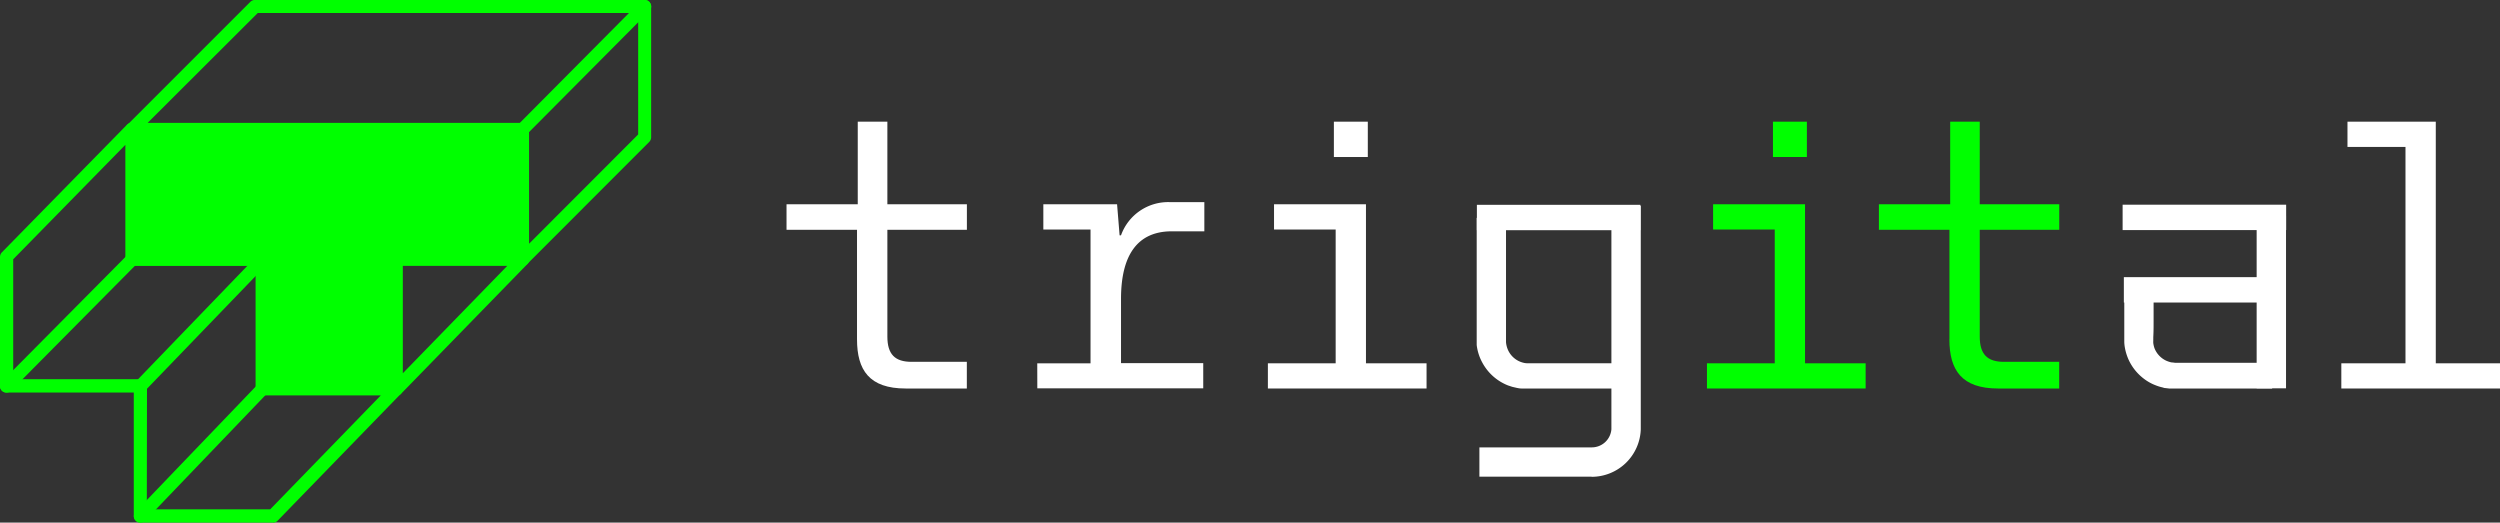 <?xml version="1.0" encoding="UTF-8"?> <svg xmlns="http://www.w3.org/2000/svg" xmlns:xlink="http://www.w3.org/1999/xlink" viewBox="0 0 406.82 85.04"><rect x="0" y="0" width="406.82" height="85.04" fill="#333333" stroke="none"/> <defs> <style>.cls-1{fill:none;}.cls-2{clip-path:url(#clip-path);}.cls-3{fill:lime;}.cls-4{fill:#fff;}</style> <clipPath id="clip-path" transform="translate(-217.54 -255.12)"> <rect class="cls-1" width="841.89" height="595.28"></rect> </clipPath> </defs> <g id="Слой_2" data-name="Слой 2"> <g id="Слой_1-2" data-name="Слой 1"> <g class="cls-2"> <path class="cls-3" d="M302.57,298.41a1.19,1.19,0,0,1-.41-.08,1.07,1.07,0,0,1-.65-1V277.23H239.05a1,1,0,0,1-1-.65,1.06,1.06,0,0,1,.23-1.16l20-20a1.06,1.06,0,0,1,.75-.31h63.41a1.07,1.07,0,0,1,1.06,1.06v21.29a1.06,1.06,0,0,1-.31.75L303.32,298.1a1.06,1.06,0,0,1-.75.31m-61-23.3h61a1.06,1.06,0,0,1,1.06,1.06v18.61L321.39,277V257.24H259.48Z" transform="translate(-217.54 -255.12)"></path> <path class="cls-3" d="M262,340.16H240.37a1.07,1.07,0,0,1-1.06-1.06V319H218.6a1.05,1.05,0,0,1-1.06-1.06v-21a1.09,1.09,0,0,1,.3-.75l20.37-20.78a1.06,1.06,0,0,1,1.82.74v20.19h20.16a1.07,1.07,0,0,1,1.06,1.07v20H282a1.06,1.06,0,0,1,.76,1.8l-20.06,20.66a1.09,1.09,0,0,1-.76.32M241.43,338h20.08l18-18.54H260.19a1.05,1.05,0,0,1-1.06-1.06v-20H239a1.07,1.07,0,0,1-1.06-1.06V278.69l-18.25,18.62v19.52h20.71a1.06,1.06,0,0,1,1.06,1.06Z" transform="translate(-217.54 -255.12)"></path> <path class="cls-3" d="M282,319.53a1.09,1.09,0,0,1-.4-.07,1.07,1.07,0,0,1-.66-1V297.32a1.06,1.06,0,0,1,1.06-1.07h20.6a1.06,1.06,0,0,1,1,.65,1.08,1.08,0,0,1-.21,1.16l-20.6,21.15a1.05,1.05,0,0,1-.76.32m1.06-21.15v17.48l17-17.48Z" transform="translate(-217.54 -255.12)"></path> <path class="cls-3" d="M302.57,277.23a1.08,1.08,0,0,1-.75-.3,1.07,1.07,0,0,1,0-1.5l19.87-20a1.06,1.06,0,0,1,1.51,1.5l-19.88,20a1,1,0,0,1-.75.31" transform="translate(-217.54 -255.12)"></path> <path class="cls-3" d="M218.6,319a1.08,1.08,0,0,1-.75-.3,1.06,1.06,0,0,1,0-1.5l20.38-20.55a1.06,1.06,0,1,1,1.5,1.49l-20.37,20.55a1.05,1.05,0,0,1-.75.31" transform="translate(-217.54 -255.12)"></path> <path class="cls-3" d="M240.37,319a1,1,0,0,1-.73-.29,1.05,1.05,0,0,1,0-1.5l19.81-20.55a1.06,1.06,0,0,1,1.53,1.47l-19.81,20.55a1.05,1.05,0,0,1-.77.32" transform="translate(-217.54 -255.12)"></path> <path class="cls-3" d="M240.37,340.16a1,1,0,0,1-.73-.3,1.05,1.05,0,0,1,0-1.5l19.81-20.65a1.06,1.06,0,1,1,1.53,1.46l-19.81,20.66a1.06,1.06,0,0,1-.77.33" transform="translate(-217.54 -255.12)"></path> <rect class="cls-3" x="21.41" y="21.07" width="63.1" height="20.86"></rect> <rect class="cls-3" x="43.48" y="36.07" width="21.21" height="26.9"></rect> <path class="cls-4" d="M357,310.3V292.52H345.53v-4.16h11.59V274.92h4.82v13.44h12.94v4.16H361.94v17.37c0,2.88,1.23,4.11,3.93,4.11h9v4.34h-9.95c-5.93,0-7.92-3-7.92-8" transform="translate(-217.54 -255.12)"></path> <path class="cls-4" d="M386.33,314.24H395V292.47h-7.68v-4.11h12l.41,5.05h.23a8.15,8.15,0,0,1,7.92-5.4h5.64v4.75h-5.29c-5.69,0-8.27,4-8.27,11v10.45h13.38v4.1h-27Z" transform="translate(-217.54 -255.12)"></path> <polygon class="cls-4" points="206.32 59.12 217.35 59.12 217.35 37.35 207.32 37.35 207.32 33.24 222.28 33.24 222.28 59.12 232.14 59.12 232.14 63.22 206.32 63.22 206.32 59.12"></polygon> <rect class="cls-4" x="217.06" y="19.8" width="5.52" height="5.75"></rect> <polygon class="cls-3" points="277.77 59.12 288.8 59.12 288.8 37.35 278.77 37.35 278.77 33.24 293.73 33.24 293.73 59.12 303.59 59.12 303.59 63.22 277.77 63.22 277.77 59.12"></polygon> <rect class="cls-3" x="288.51" y="19.8" width="5.52" height="5.75"></rect> <path class="cls-3" d="M534.77,310.3V292.52H523.29v-4.16h11.6V274.92h4.81v13.44h12.94v4.16H539.7v17.37c0,2.88,1.23,4.11,3.93,4.11h9v4.34h-9.95c-5.92,0-7.92-3-7.92-8" transform="translate(-217.54 -255.12)"></path> <polygon class="cls-4" points="381 59.12 391.44 59.12 391.44 23.91 382 23.91 382 19.8 396.37 19.8 396.37 59.12 406.82 59.12 406.82 63.22 381 63.22 381 59.12"></polygon> <path class="cls-4" d="M482.11,318.34H465.69a4.68,4.68,0,0,1-.59,0c-.26,0-.54-.06-.78-.11l-.69-.16-.67-.22a8.12,8.12,0,0,1-4.24-3.79,7.83,7.83,0,0,1-.88-2.8l0-.73V310c0-.35,0-.7,0-1.05,0-1.39,0-2.76,0-4.08,0-2.65,0-5.12,0-7.24s0-3.88,0-5.12,0-1.94,0-1.94h4.77s0,.7,0,1.94,0,3,0,5.12,0,4.59,0,7.24c0,1.32,0,2.69,0,4.08l0,1.05c0,.16,0,.38,0,.49v.32a4,4,0,0,0,.31,1.23,3.7,3.7,0,0,0,1.79,1.85l.3.13.32.1.24.06a2.52,2.52,0,0,0,.43.05h16.21Z" transform="translate(-217.54 -255.12)"></path> <rect class="cls-4" x="240.33" y="33.33" width="26.6" height="4.13"></rect> <path class="cls-4" d="M476.53,332.69H458.28v-4.77h18.25a3.2,3.2,0,0,0,3.23-2.95V288.6h4.78V325a8,8,0,0,1-8,7.71" transform="translate(-217.54 -255.12)"></path> <rect class="cls-4" x="345.41" y="33.31" width="26.61" height="4.13"></rect> <rect class="cls-4" x="367.22" y="35.14" width="4.78" height="28.05"></rect> <path class="cls-4" d="M587.28,318.34h-15l-.78,0c-.5,0-.5,0-1,0l-.59-.07c-.2,0-.35-.08-.53-.12a6.94,6.94,0,0,1-1-.31,7.55,7.55,0,0,1-1.85-1,8.13,8.13,0,0,1-2.6-3.17,8.3,8.3,0,0,1-.6-1.91,6.27,6.27,0,0,1-.11-1c0-.26,0-.52,0-.78,0-.89,0-1.74,0-2.52,0-1.55,0-2.85,0-3.76s0-1.42,0-1.42h4.77s0,.51,0,1.42,0,2.21,0,3.76c0,.78,0,1.63-.05,2.52v.33a1.88,1.88,0,0,0,0,.24,2.83,2.83,0,0,0,0,.41,4.27,4.27,0,0,0,.2.84,3.76,3.76,0,0,0,1.87,2,4.83,4.83,0,0,0,.86.29c.06,0,.58.05.59.07l.78,0h15Z" transform="translate(-217.54 -255.12)"></path> <rect class="cls-4" x="345.61" y="45.1" width="25.01" height="4.13"></rect> </g> </g> </g> </svg> 